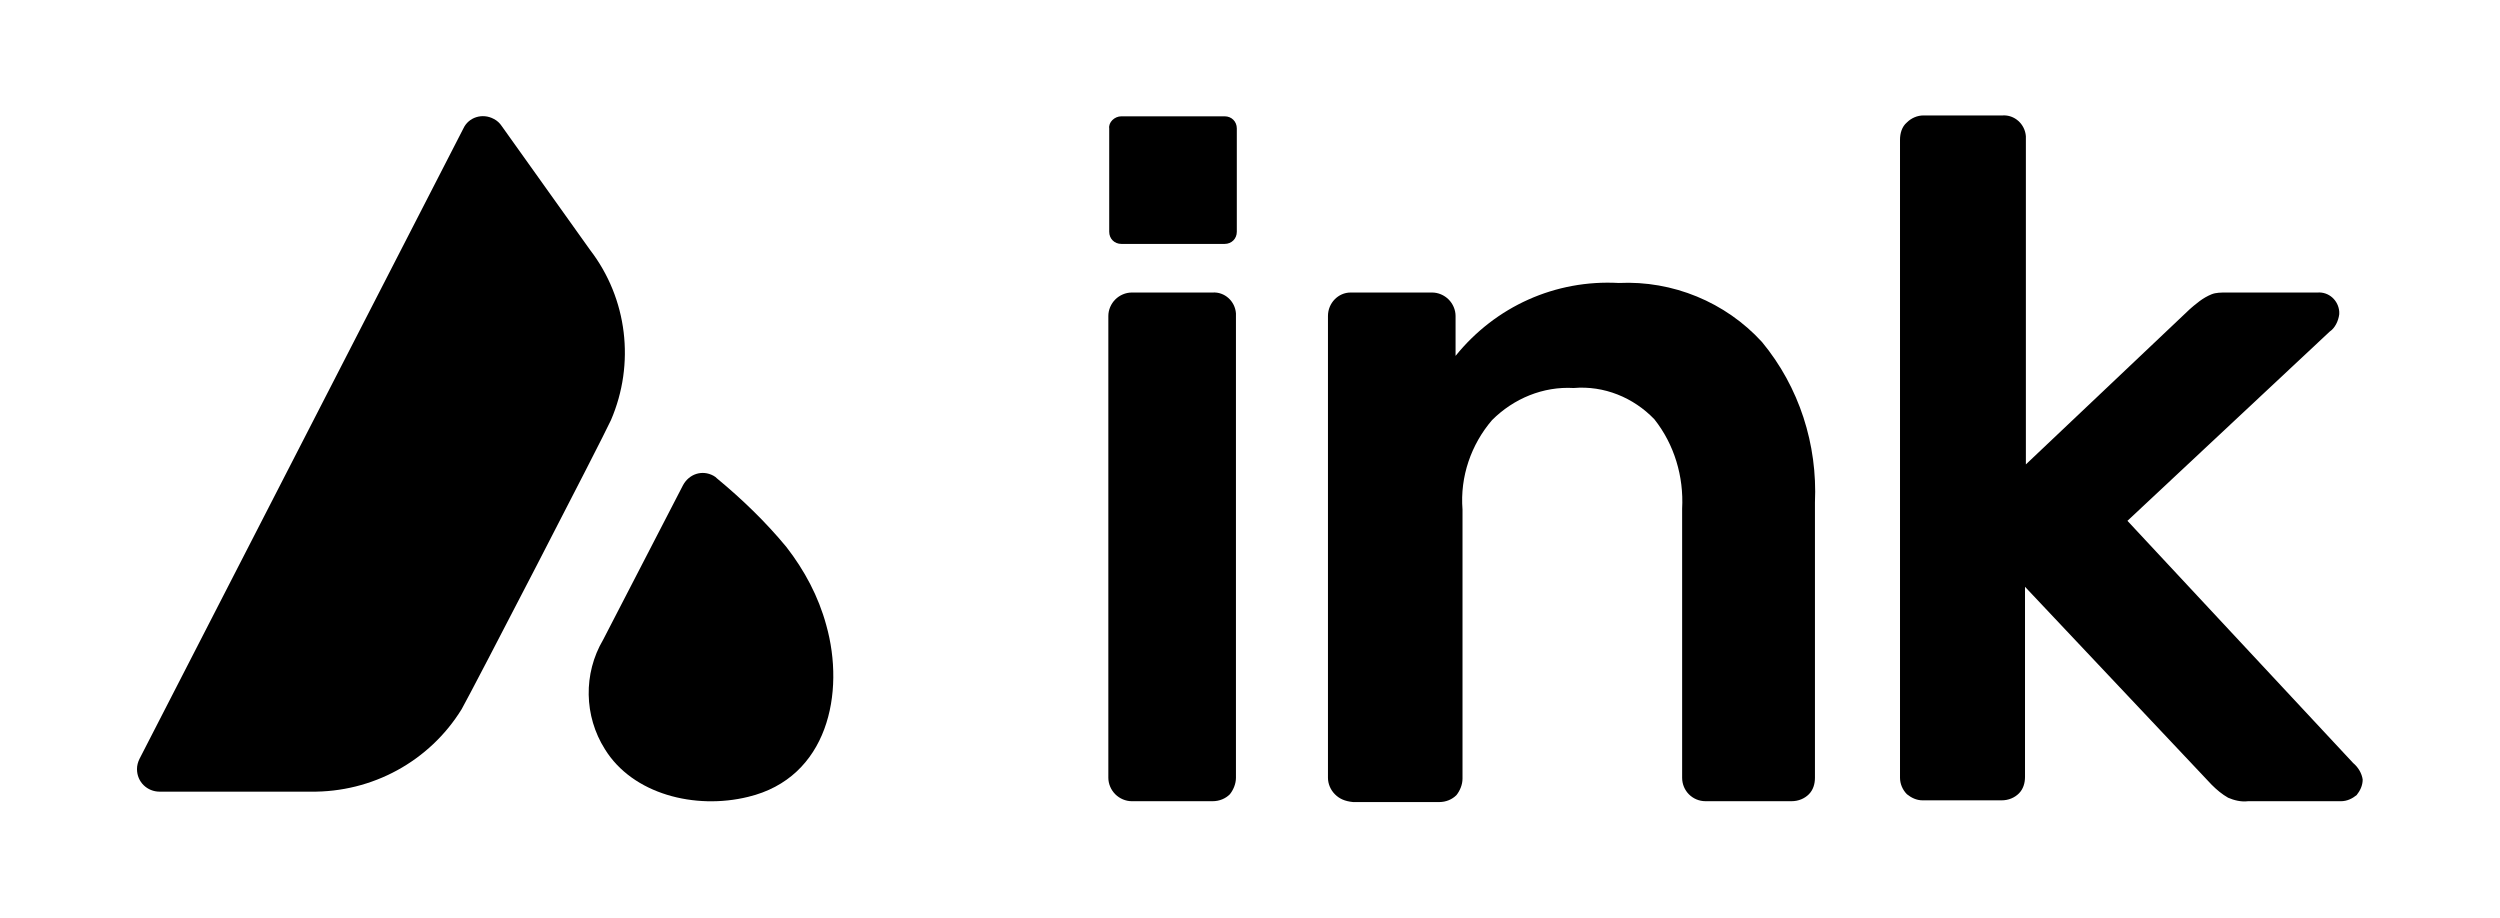 <?xml version="1.0" encoding="utf-8"?>
<!-- Generator: Adobe Illustrator 26.3.1, SVG Export Plug-In . SVG Version: 6.00 Build 0)  -->
<svg version="1.1" id="Calque_1" xmlns="http://www.w3.org/2000/svg" xmlns:xlink="http://www.w3.org/1999/xlink" x="0px" y="0px"
	 viewBox="0 0 288 105.7" style="enable-background:new 0 0 288 105.7;" xml:space="preserve">
<g id="Groupe_154" transform="translate(22.281 555.999)">
	<path id="Tracé_154" d="M131.5-464.5c-0.5-0.5-0.8-1.2-0.8-1.9v-53.2c0-1.5,1.2-2.7,2.6-2.7c0,0,0,0,0.1,0h9.3
		c0.7,0,1.4,0.3,1.9,0.8c0.5,0.5,0.8,1.2,0.8,1.9v4.6c4.6-5.7,11.5-8.8,18.8-8.4c6.2-0.3,12.3,2.2,16.5,6.8
		c4.3,5.2,6.4,11.8,6.1,18.5v31.7c0,0.7-0.2,1.4-0.7,1.9c-0.5,0.5-1.2,0.8-2,0.8h-9.9c-1.5,0-2.7-1.2-2.7-2.7v-31
		c0.2-3.7-0.9-7.4-3.2-10.3c-2.4-2.5-5.8-3.9-9.3-3.6c-3.5-0.2-6.9,1.2-9.4,3.7c-2.4,2.8-3.7,6.5-3.4,10.3v31c0,0.7-0.3,1.4-0.7,1.9
		c-0.5,0.5-1.2,0.8-2,0.8h-9.9C132.6-463.7,132-464,131.5-464.5L131.5-464.5z"/>
	<path id="Tracé_155" d="M197.4-464.5c-0.5-0.5-0.8-1.2-0.8-1.9v-73.5c0-0.7,0.2-1.5,0.8-2c0.5-0.5,1.2-0.8,1.9-0.8h9.1
		c1.4-0.1,2.6,1,2.7,2.4c0,0.1,0,0.2,0,0.4v37.4l18.9-17.9c0.2-0.2,0.6-0.5,1.1-0.9c0.4-0.3,0.9-0.6,1.4-0.8
		c0.5-0.2,1.1-0.2,1.7-0.2h10.5c1.3-0.1,2.4,0.9,2.5,2.2c0,0.1,0,0.2,0,0.3c-0.1,0.8-0.5,1.6-1.1,2L222.8-496l26,27.9
		c0.6,0.5,1,1.2,1.1,1.9c0,0.7-0.3,1.3-0.7,1.8c-0.5,0.4-1.1,0.7-1.8,0.7h-10.7c-0.8,0.1-1.6-0.1-2.3-0.4c-0.7-0.4-1.3-0.9-1.9-1.5
		L211-488.4v21.9c0,0.7-0.2,1.4-0.7,1.9c-0.5,0.5-1.2,0.8-2,0.8h-9.1C198.5-463.8,197.9-464.1,197.4-464.5L197.4-464.5z"/>
	<path id="Tracé_156" d="M106.2-464.5c-0.5-0.5-0.8-1.2-0.8-1.9v-53.2c0-0.7,0.3-1.4,0.8-1.9c0.5-0.5,1.2-0.8,1.9-0.8h9.3
		c1.4-0.1,2.6,1,2.7,2.4c0,0.1,0,0.2,0,0.3v53.2c0,0.7-0.3,1.4-0.7,1.9c-0.5,0.5-1.2,0.8-2,0.8h-9.3
		C107.4-463.7,106.7-464,106.2-464.5z"/>
	<path id="Rectangle_11" d="M106.9-542.6h11.9c0.8,0,1.4,0.6,1.4,1.4v11.9c0,0.8-0.6,1.4-1.4,1.4h-11.9c-0.8,0-1.4-0.6-1.4-1.4
		v-11.9C105.4-541.9,106.1-542.6,106.9-542.6z"/>
	<g id="Groupe_2">
		<path id="Tracé_157" d="M48.1-507.6c-1.1,2.4-15.9,31-17.2,33.3c-3.7,6-10.3,9.6-17.4,9.5H-3.9c-1.4,0-2.6-1.1-2.6-2.6
			c0-0.4,0.1-0.8,0.3-1.2l37.3-72.6c0.6-1.3,2.2-1.8,3.5-1.1c0.4,0.2,0.7,0.5,0.9,0.8l10.2,14.3C50-521.6,50.9-514.1,48.1-507.6z"/>
		<path id="Tracé_158" d="M63.9-464.2c-6.1,1.5-13.3-0.3-16.5-5.5c-2.4-3.8-2.5-8.7-0.2-12.6l9.2-17.8c0.7-1.3,2.2-1.8,3.5-1.1
			c0.2,0.1,0.3,0.2,0.4,0.3c2.9,2.4,5.6,5,8,7.9c2.1,2.7,3.7,5.7,4.6,9C75.1-476.2,73.1-466.4,63.9-464.2z"/>
	</g>
</g>
</svg>

